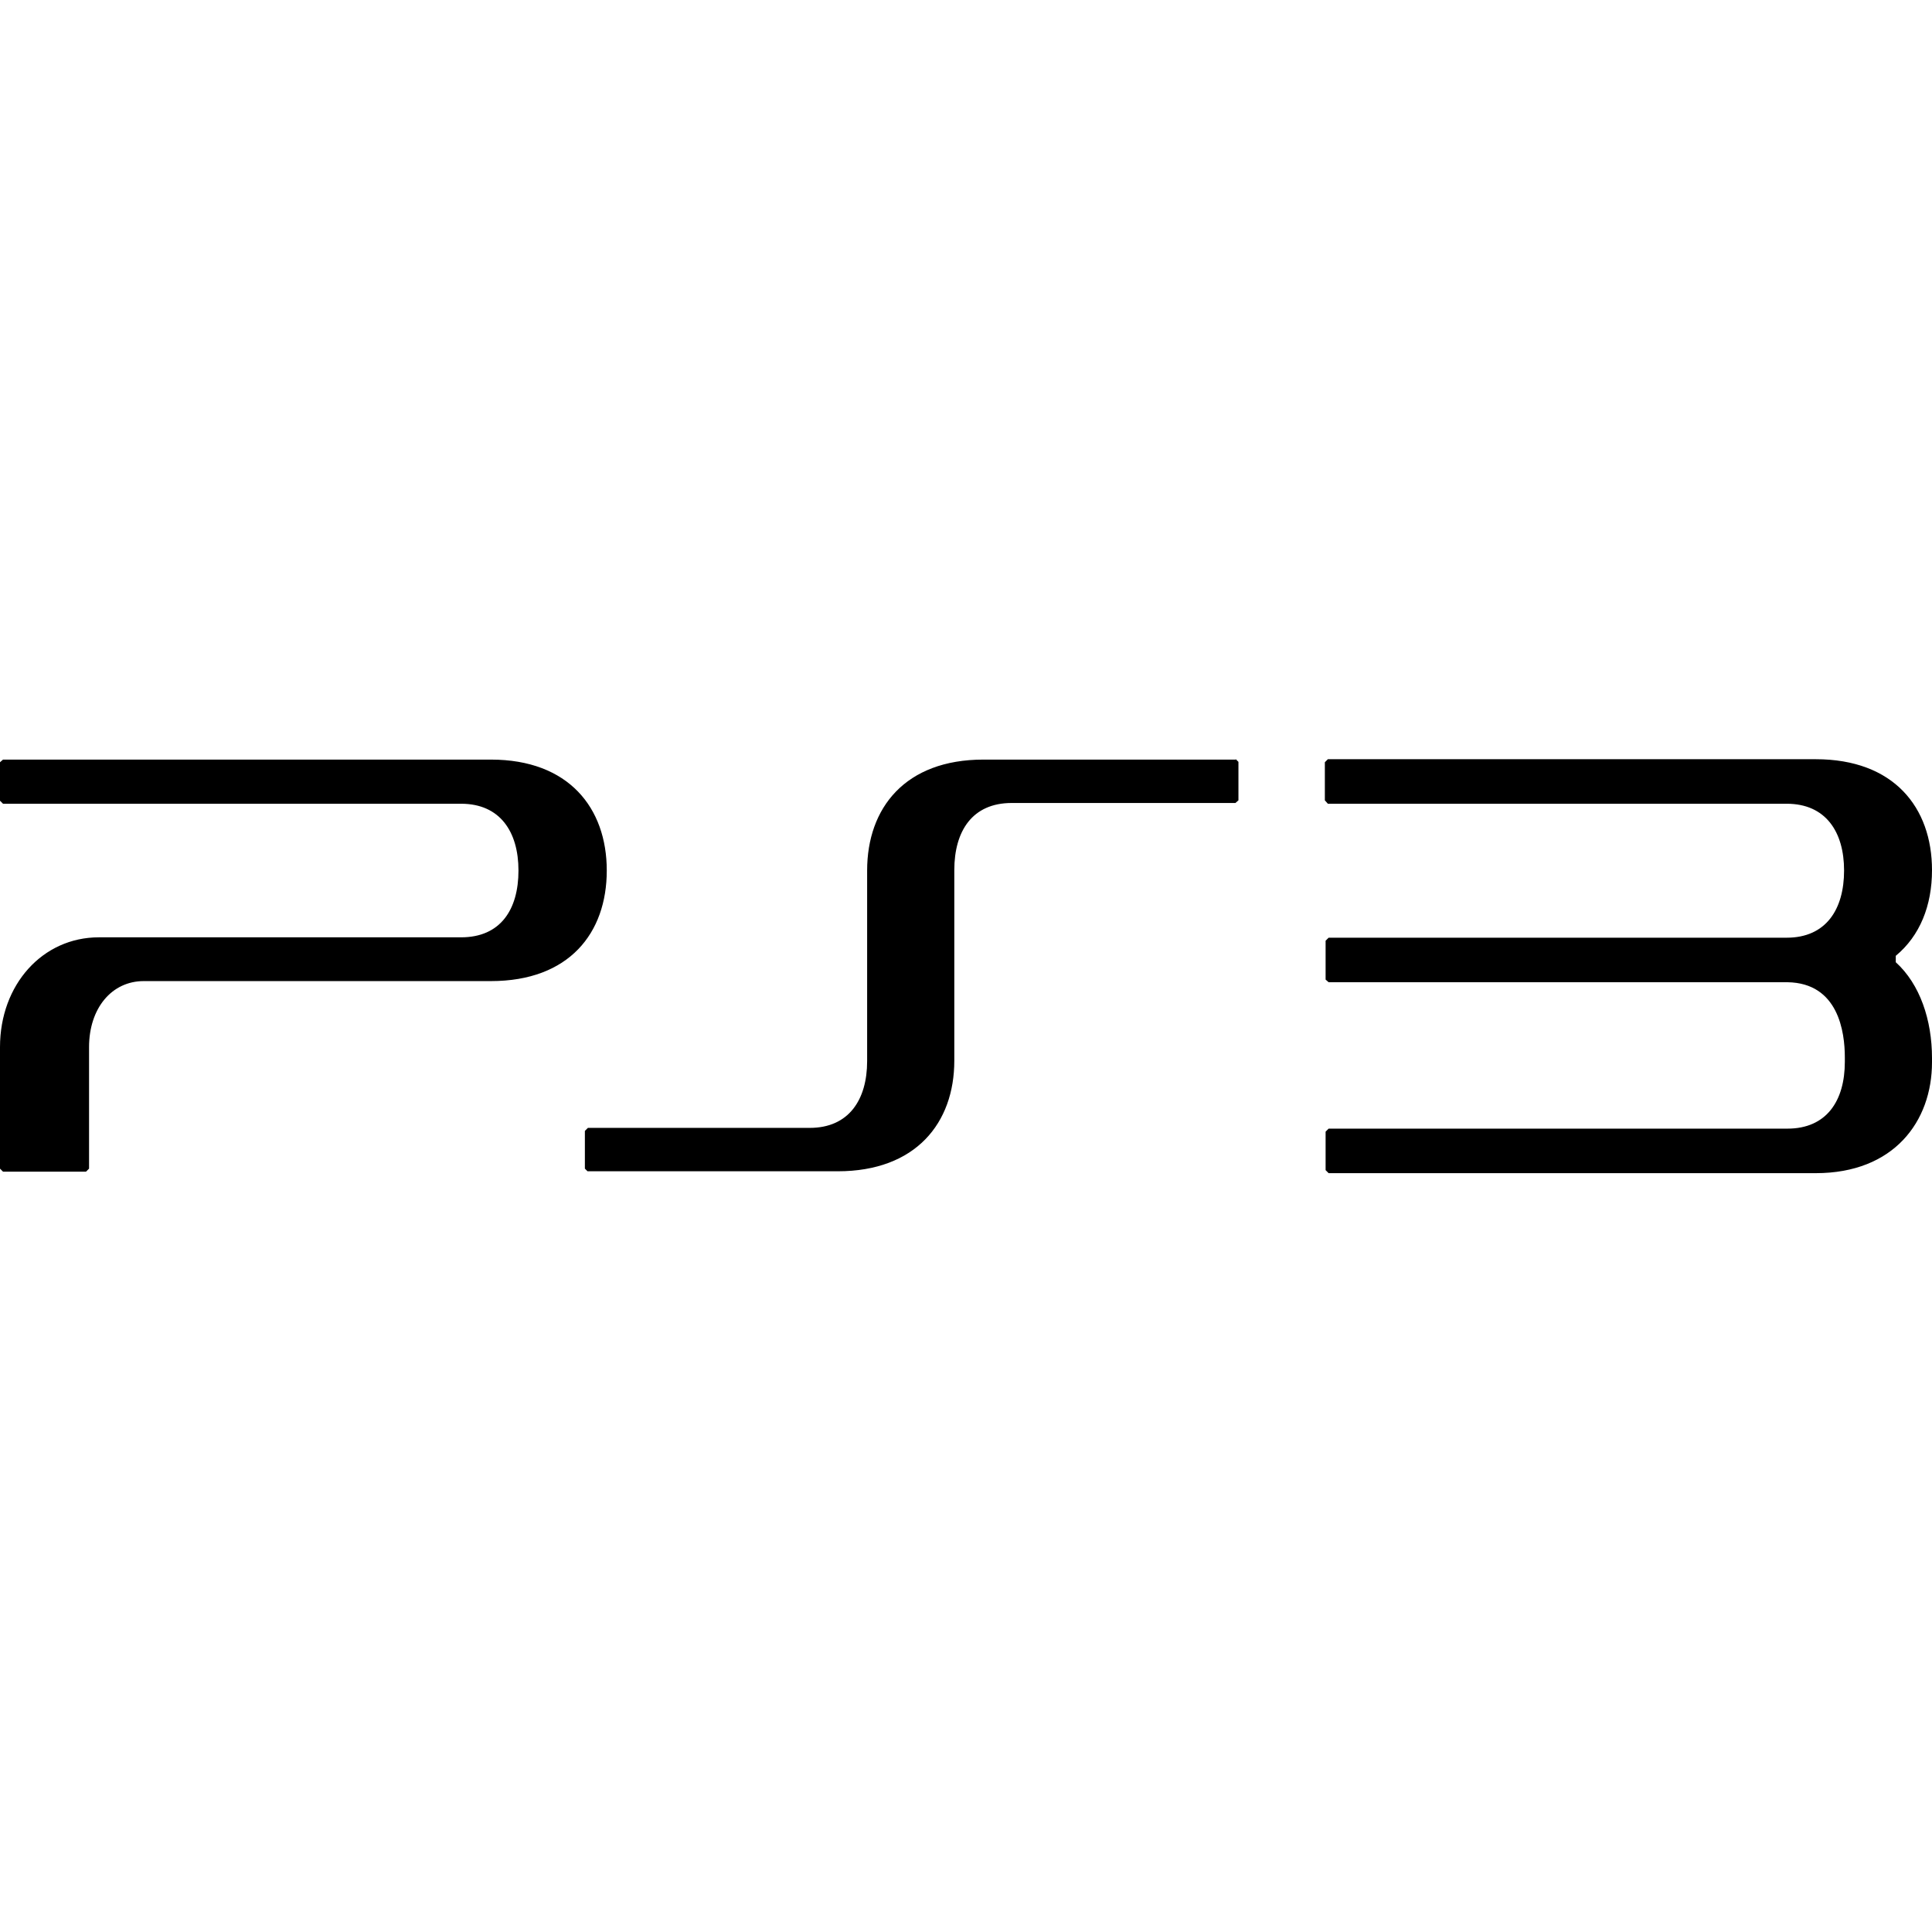 <?xml version="1.0" encoding="utf-8"?>
<!-- Generator: Adobe Illustrator 24.1.1, SVG Export Plug-In . SVG Version: 6.00 Build 0)  -->
<svg version="1.1" id="Layer_1" xmlns="http://www.w3.org/2000/svg" xmlns:xlink="http://www.w3.org/1999/xlink" x="0px" y="0px"
	 viewBox="0 0 512 512" style="enable-background:new 0 0 512 512;" xml:space="preserve">
<g>
	<path d="M327.7,201.3h-67.1c-20.7,0-30.8,12.8-30.8,29.4v50.5c0,10.3-4.9,17.7-15.2,17.7h-58.8l-0.8,0.8v10l0.7,0.7h66.3
		c20.7,0,30.9-12.8,30.9-29.3v-50.5c0-10.4,4.8-17.8,15.2-17.8h59.3l0.8-0.7v-10.2l-0.8-0.8L327.7,201.3z M130.1,201.3H0.8L0,202
		v10.2l0.8,0.8h121.4c10.3,0,15.2,7.4,15.2,17.7c0,10.4-4.8,17.7-15.2,17.7H26.2C11.3,248.4,0,260.9,0,277.5v32.2l0.8,0.8h22
		l0.8-0.8v-32.2c0-10.3,6-17.5,14.5-17.5h92c20.7,0,30.7-12.7,30.7-29.3c0-16.6-10.1-29.4-30.7-29.4L130.1,201.3z M502.4,254.6v-1.3
		c6.4-5.3,9.6-13.3,9.6-22.7c0-16.6-10.1-29.4-30.8-29.4H351.9l-0.8,0.8v10.1l0.8,0.9h121.6c10.3,0,15.2,7.4,15.2,17.7
		c0,10.3-4.8,17.8-15.2,17.8H352.1l-0.8,0.8v10.3l0.8,0.7h121.6c13.5,0.2,15.2,13.2,15.2,19.9v1.2c0,10.4-4.9,17.7-15.2,17.7H352.1
		l-0.8,0.8v10.2l0.8,0.8h129.1c20.7,0,30.8-13.7,30.8-29.4v-1.1c0-10.1-3.2-19.6-9.6-25.4L502.4,254.6z"/>
</g>
</svg>

